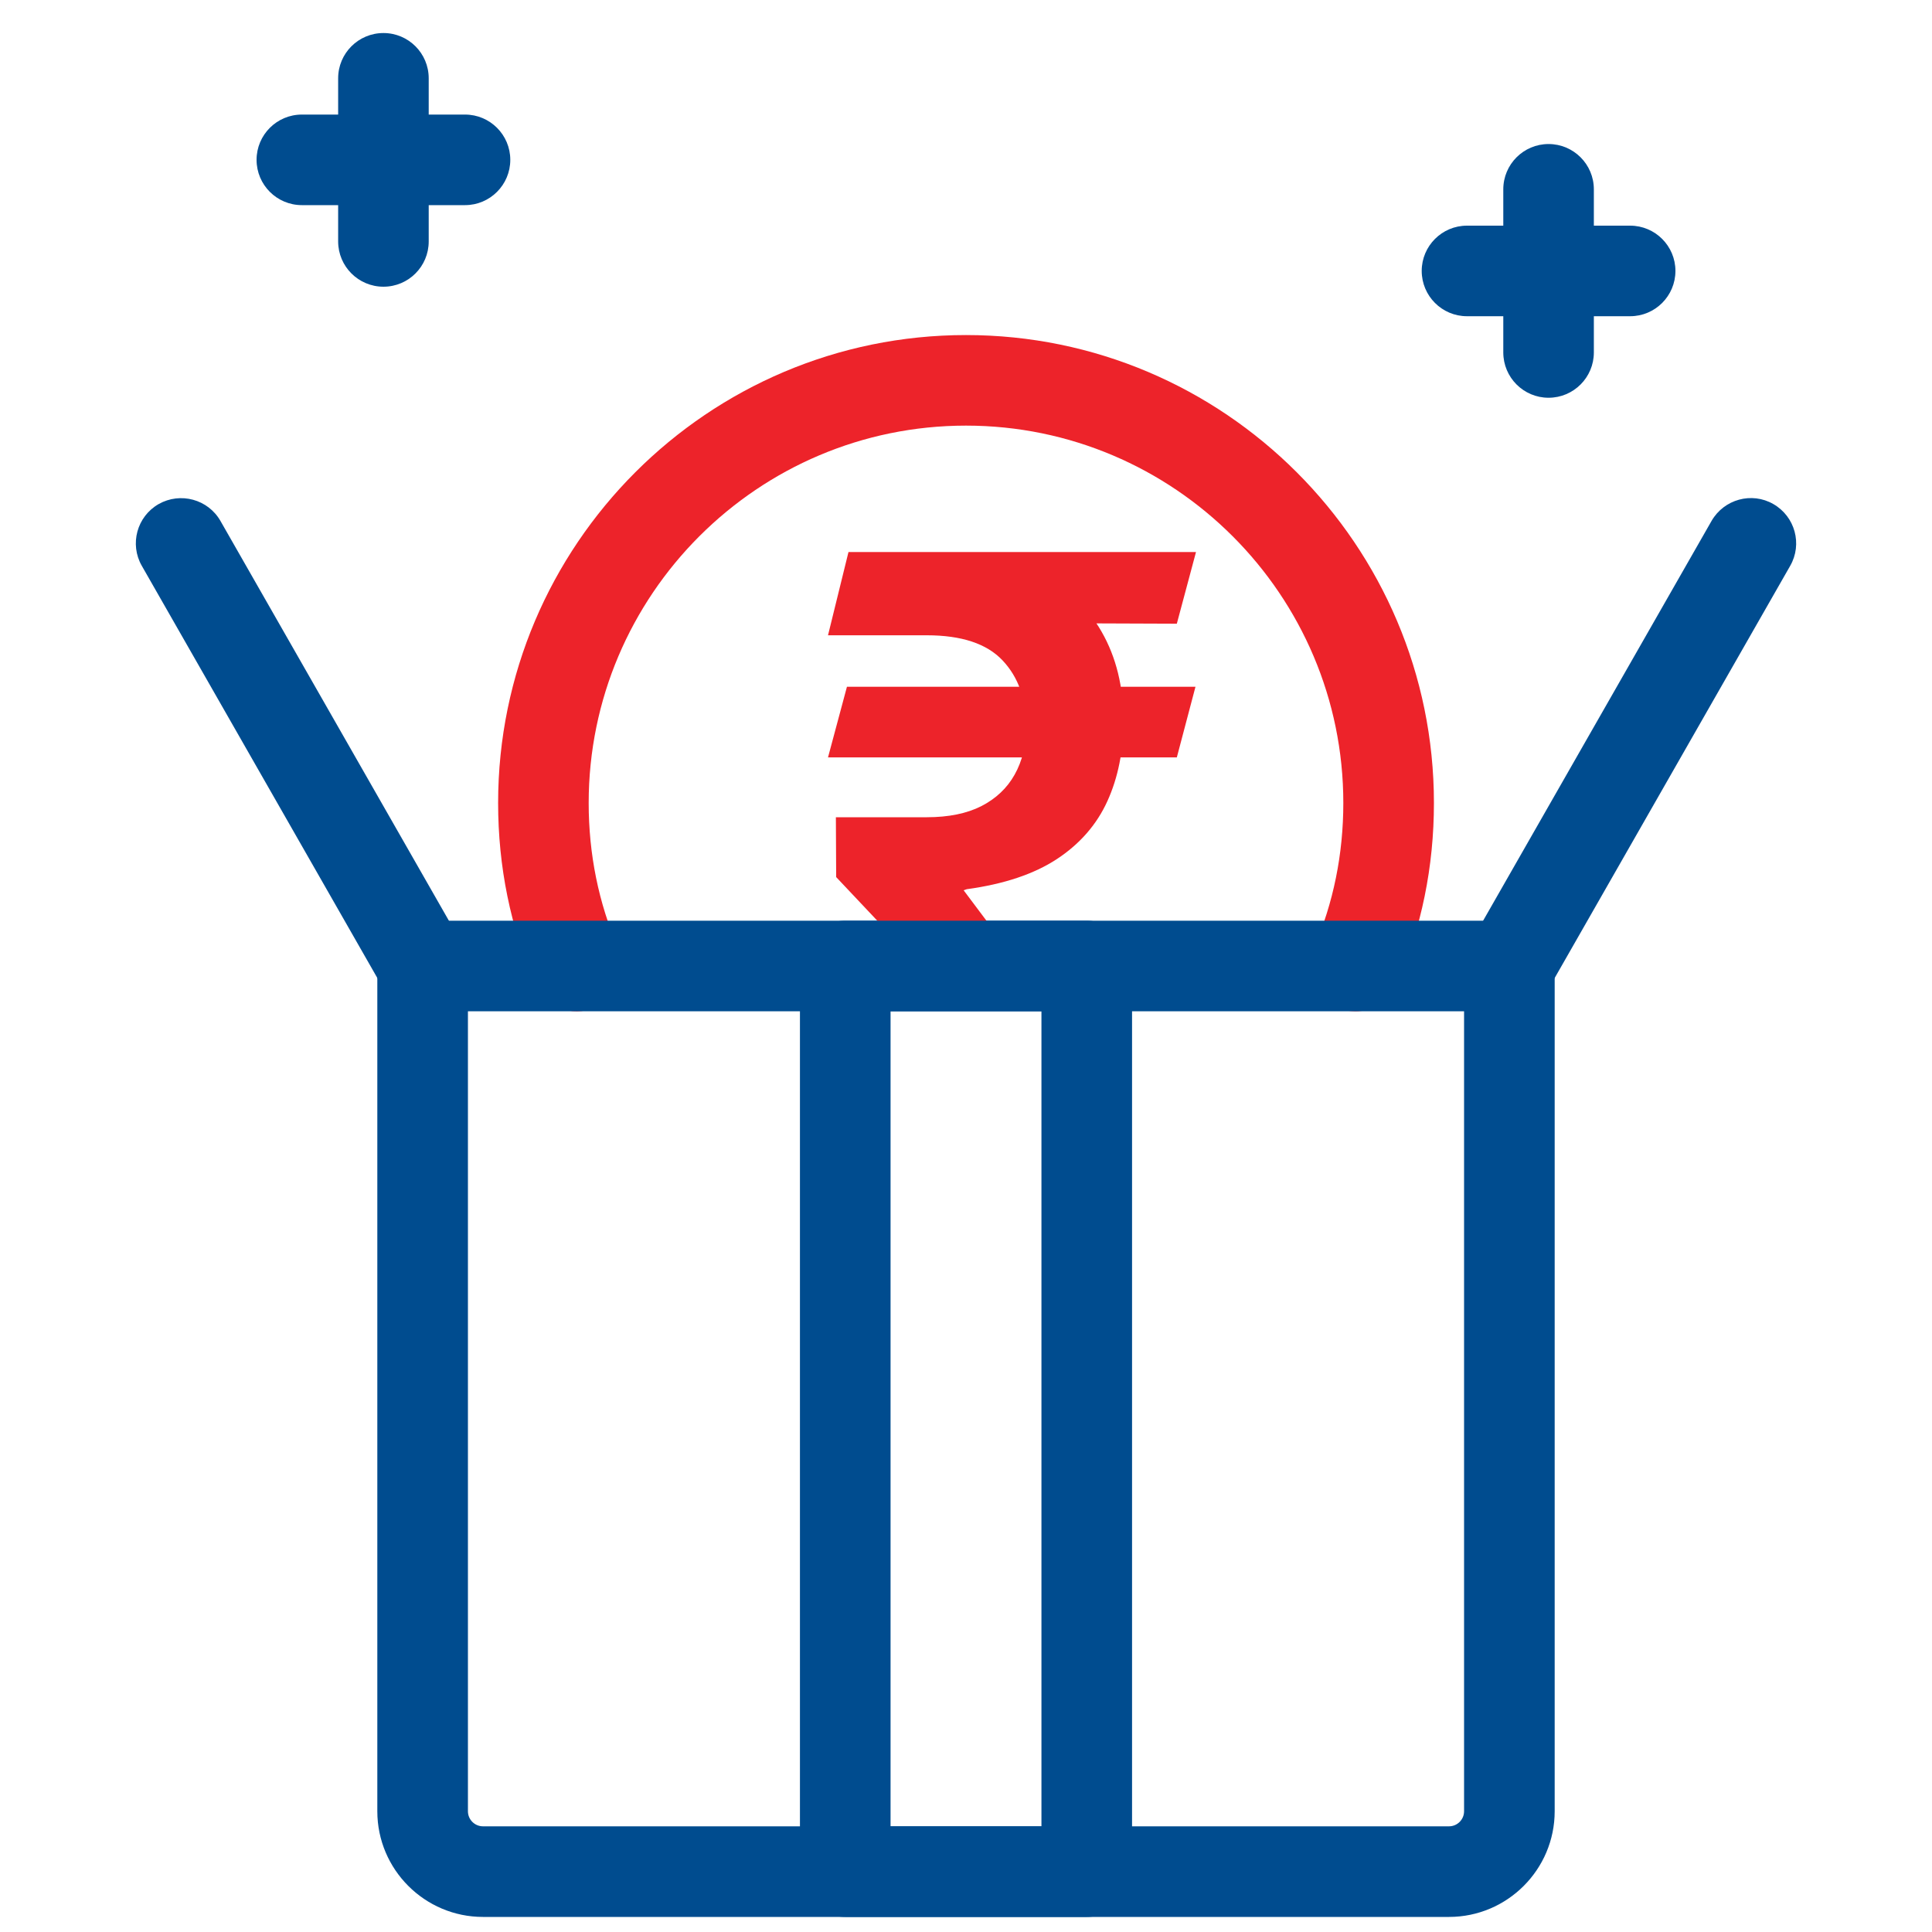 <svg width="40" height="40" viewBox="0 0 40 40" fill="none" xmlns="http://www.w3.org/2000/svg">
<rect x="0" y="0" width="40" height="40" fill="#333333" stroke="none"/>
<g clip-path="url(#clip0_1988_23576)">
<rect width="40" height="40" fill="white"/>
<path d="M8.751 20.938C8.425 20.938 8.109 20.768 7.936 20.465L2.936 11.715C2.679 11.266 2.835 10.693 3.285 10.436C3.734 10.182 4.307 10.336 4.564 10.785L9.564 19.535C9.821 19.984 9.665 20.557 9.215 20.814C9.069 20.897 8.909 20.938 8.751 20.938Z" fill="#004C8F"/>
<path d="M31.249 20.938C31.091 20.938 30.931 20.898 30.785 20.814C30.335 20.557 30.179 19.984 30.436 19.535L35.436 10.785C35.694 10.336 36.268 10.178 36.715 10.436C37.165 10.694 37.321 11.266 37.064 11.715L32.064 20.465C31.891 20.768 31.575 20.938 31.249 20.938Z" fill="#004C8F"/>
<path d="M22.5 39.688H17.5C16.982 39.688 16.562 39.268 16.562 38.75V20C16.562 19.482 16.982 19.062 17.5 19.062H22.5C23.018 19.062 23.438 19.482 23.438 20V38.75C23.438 39.268 23.018 39.688 22.5 39.688ZM18.438 37.812H21.562V20.938H18.438V37.812Z" fill="#004C8F"/>
<path d="M7.939 5.936C7.421 5.936 7.001 5.516 7.001 4.999V1.621C7.001 1.103 7.421 0.684 7.939 0.684C8.457 0.684 8.876 1.103 8.876 1.621V4.999C8.876 5.516 8.457 5.936 7.939 5.936Z" fill="#004C8F"/>
<path d="M9.628 4.247H6.25C5.732 4.247 5.312 3.827 5.312 3.309C5.312 2.792 5.732 2.372 6.25 2.372H9.628C10.145 2.372 10.565 2.792 10.565 3.309C10.565 3.827 10.145 4.247 9.628 4.247Z" fill="#004C8F"/>
<path d="M32.061 8.235C31.544 8.235 31.124 7.815 31.124 7.297V3.92C31.124 3.402 31.544 2.982 32.061 2.982C32.579 2.982 32.999 3.402 32.999 3.92V7.297C32.999 7.815 32.579 8.235 32.061 8.235Z" fill="#004C8F"/>
<path d="M33.75 6.547H30.372C29.855 6.547 29.435 6.127 29.435 5.609C29.435 5.092 29.855 4.672 30.372 4.672H33.75C34.268 4.672 34.688 5.092 34.688 5.609C34.688 6.127 34.268 6.547 33.75 6.547Z" fill="#004C8F"/>
<path d="M28.062 20.938C27.938 20.938 27.811 20.913 27.69 20.861C27.215 20.654 26.996 20.103 27.203 19.628C27.607 18.694 27.812 17.683 27.812 16.625C27.812 12.317 24.308 8.812 20 8.812C15.692 8.812 12.188 12.317 12.188 16.625C12.188 17.683 12.393 18.694 12.797 19.628C13.004 20.103 12.785 20.654 12.31 20.861C11.836 21.067 11.283 20.848 11.077 20.372C10.57 19.203 10.313 17.942 10.313 16.625C10.313 11.283 14.658 6.937 20 6.937C25.342 6.937 29.688 11.283 29.688 16.625C29.688 17.942 29.431 19.203 28.923 20.372C28.77 20.726 28.425 20.938 28.062 20.938Z" fill="#ED232A"/>
<path d="M24.751 14.219L24.365 15.681H17.143L17.535 14.219H24.751ZM19.048 20L17.312 18.159L17.306 16.92H19.189C19.639 16.92 20.015 16.843 20.316 16.691C20.62 16.535 20.851 16.317 21.007 16.038C21.166 15.755 21.246 15.424 21.246 15.045C21.246 14.475 21.083 14.018 20.756 13.672C20.43 13.326 19.907 13.153 19.189 13.153H17.143L17.567 11.429H19.189C20.103 11.429 20.86 11.574 21.459 11.864C22.061 12.15 22.511 12.556 22.808 13.08C23.109 13.605 23.26 14.219 23.26 14.922C23.26 15.543 23.149 16.098 22.928 16.585C22.707 17.072 22.358 17.472 21.883 17.785C21.408 18.097 20.785 18.305 20.016 18.41L19.951 18.432L21.246 20.159L21.121 19.903L19.048 20ZM24.762 11.429L24.365 12.913L18.509 12.891L18.906 11.429H24.762Z" fill="#ED232A"/>
<path d="M30 39.688H10C8.794 39.688 7.812 38.706 7.812 37.5V20C7.812 19.482 8.232 19.062 8.75 19.062H31.25C31.768 19.062 32.188 19.482 32.188 20V37.5C32.188 38.706 31.206 39.688 30 39.688ZM9.688 20.938V37.5C9.688 37.672 9.828 37.812 10 37.812H30C30.172 37.812 30.312 37.672 30.312 37.5V20.938H9.688Z" fill="#004C8F"/>
</g>
<defs>
<clipPath id="clip0_1988_23576">
<rect width="40" height="40" fill="white"/>
</clipPath>
</defs>
</svg>
